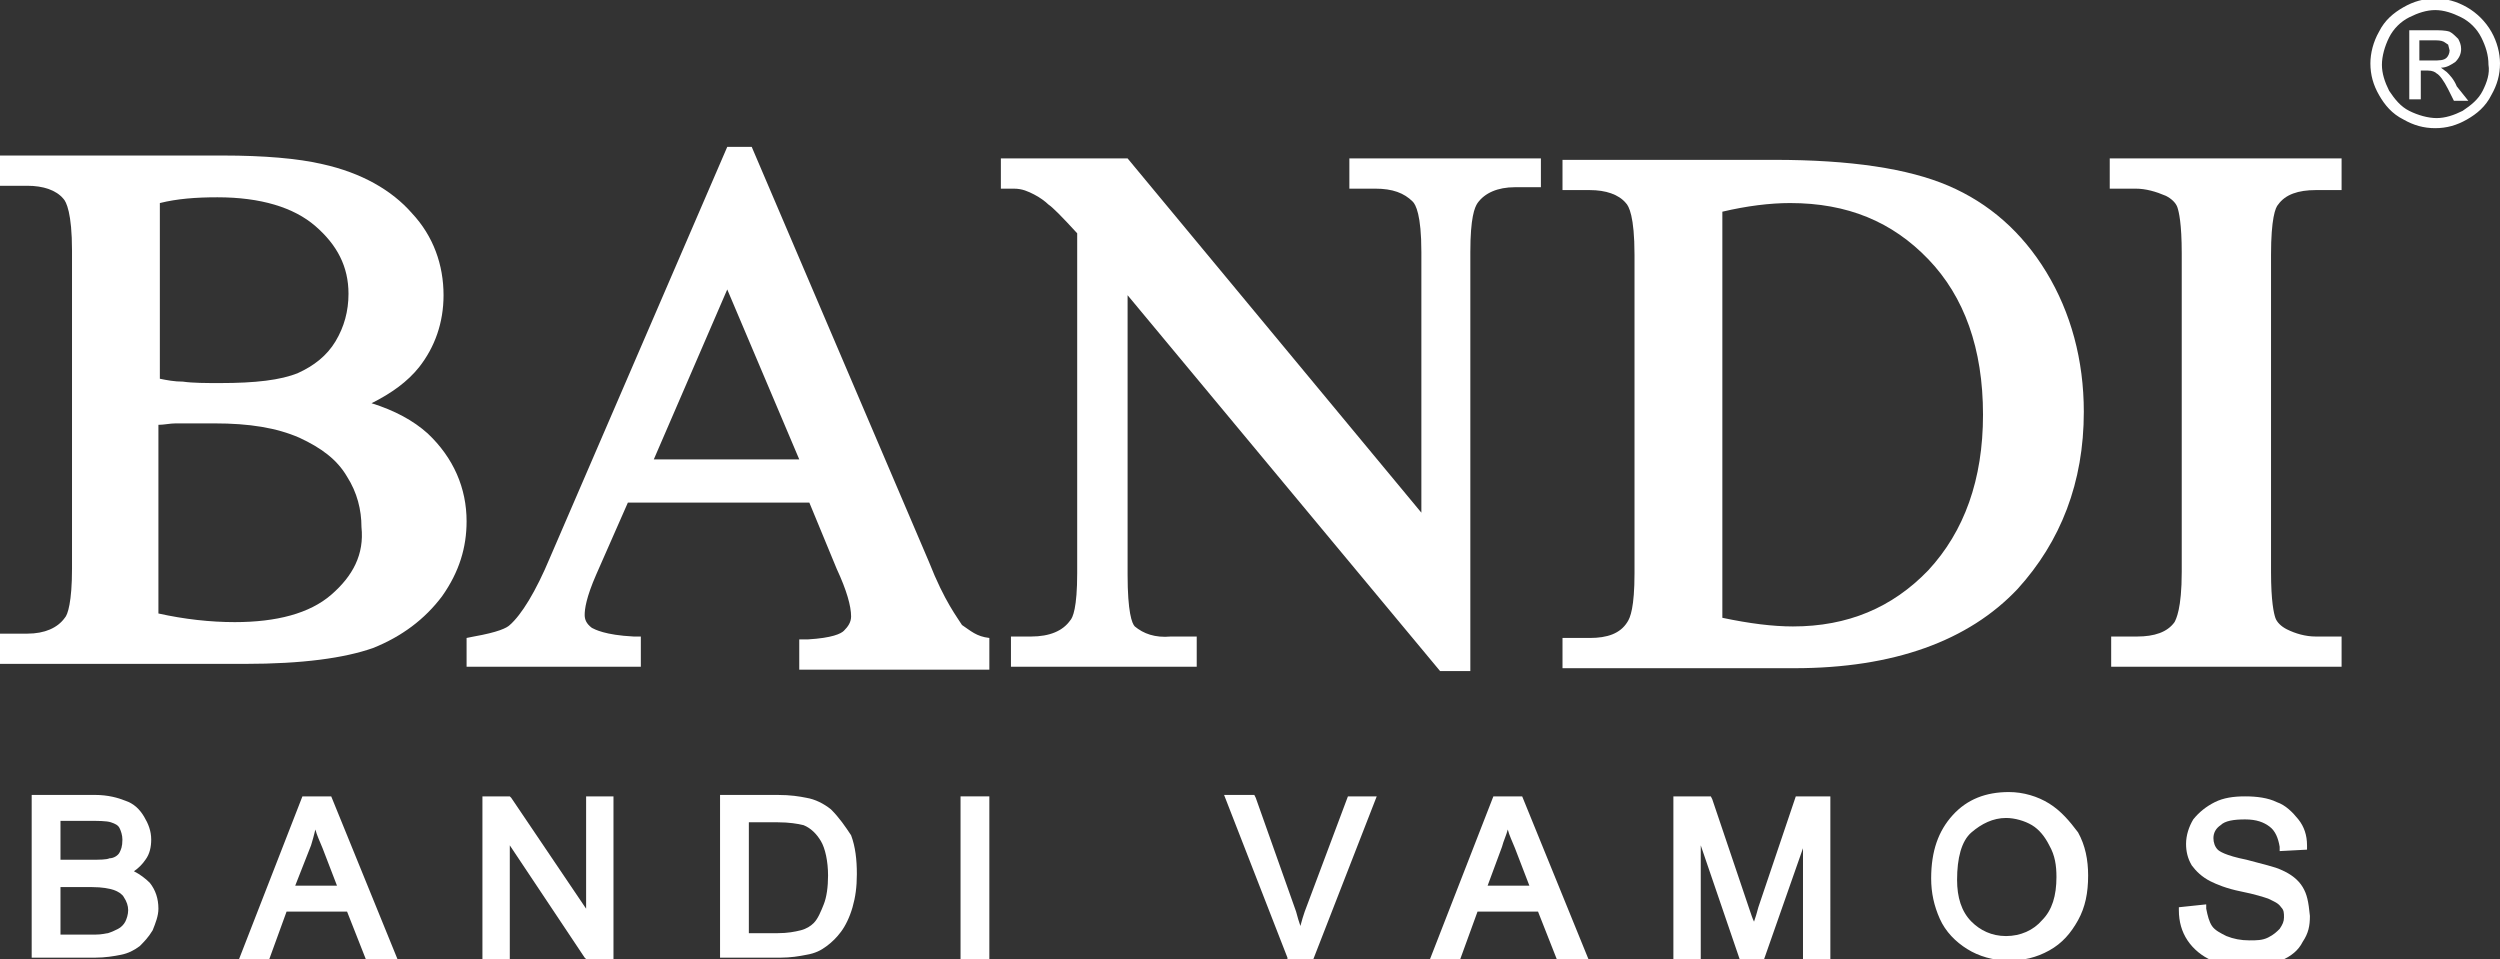 <?xml version="1.0" encoding="utf-8"?>
<!-- Generator: Adobe Illustrator 26.3.1, SVG Export Plug-In . SVG Version: 6.00 Build 0)  -->
<svg version="1.1" id="Vrstva_1" xmlns="http://www.w3.org/2000/svg" xmlns:xlink="http://www.w3.org/1999/xlink" x="0px" y="0px"
	 viewBox="0 0 173.6 66.6" style="enable-background:new 0 0 173.6 66.6;" xml:space="preserve">
<rect x="0" y="0" width="173.6" height="66.6" fill="#333333" stroke="none"/>
<style type="text/css">
	.st0{fill:#FFFFFF;}
</style>
<g>
	<path class="st0" d="M146.5,13.1h1.8c0.7,0,1.4,0.2,2.1,0.5c0.4,0.2,0.7,0.5,0.8,0.8c0.1,0.3,0.3,1.1,0.3,3.2l0,22.1
		c0,2.6-0.4,3.3-0.5,3.5c-0.5,0.7-1.4,1-2.6,1h-1.8v2.1h16v-2.1h-1.8c-0.7,0-1.4-0.2-2-0.5c-0.4-0.2-0.7-0.5-0.8-0.8
		c-0.1-0.3-0.3-1.1-0.3-3.2V17.7c0-2.5,0.3-3.3,0.5-3.5c0.5-0.7,1.4-1,2.6-1h1.8V11h-16.1V13.1z"/>
	<path class="st0" d="M29.7,30.1c-1-0.9-2.3-1.6-3.9-2.1c1.4-0.7,2.5-1.5,3.3-2.5c1.1-1.4,1.7-3.1,1.7-5c0-2.1-0.7-4.1-2.2-5.7
		c-1.4-1.6-3.5-2.8-6.2-3.4c-1.7-0.4-4.1-0.6-6.9-0.6H0v2.1h1.9c1.1,0,2,0.3,2.5,0.9c0.2,0.2,0.6,1,0.6,3.6l0,22.1
		c0,2.3-0.3,3.2-0.5,3.4c-0.5,0.7-1.4,1.1-2.6,1.1H0v2.1h17c4,0,6.9-0.4,8.9-1.1c2-0.8,3.6-2,4.8-3.6c1.2-1.7,1.7-3.4,1.7-5.2
		C32.4,33.9,31.5,31.8,29.7,30.1z M15.1,13.7c3,0,5.3,0.7,6.8,2c1.5,1.3,2.3,2.8,2.3,4.7c0,1.2-0.3,2.3-0.9,3.3
		c-0.6,1-1.5,1.7-2.6,2.2c-1.2,0.5-3,0.7-5.4,0.7c-1,0-1.9,0-2.6-0.1c-0.6,0-1.1-0.1-1.6-0.2l0-12.2C12.3,13.8,13.6,13.7,15.1,13.7z
		 M23,41.3c-1.5,1.3-3.8,1.9-6.7,1.9c-1.7,0-3.5-0.2-5.3-0.6l0-13.1c0.4,0,0.8-0.1,1.2-0.1c0.8,0,1.7,0,2.7,0c2.4,0,4.3,0.3,5.9,1
		c1.5,0.7,2.6,1.5,3.3,2.7c0.7,1.1,1,2.3,1,3.5C25.3,38.5,24.5,40,23,41.3z"/>
	<g>
		<path class="st0" d="M9.3,60.5c0.3-0.2,0.6-0.5,0.8-0.8c0.3-0.4,0.4-0.9,0.4-1.4c0-0.6-0.2-1.1-0.5-1.6c-0.3-0.5-0.7-0.9-1.3-1.1
			c-0.5-0.2-1.2-0.4-2.1-0.4H2.2v11.3h4.4c0.7,0,1.3-0.1,1.8-0.2c0.5-0.1,0.9-0.3,1.3-0.6c0.3-0.3,0.6-0.6,0.9-1.1
			c0.2-0.5,0.4-1,0.4-1.5c0-0.7-0.2-1.3-0.6-1.8C10.1,61,9.7,60.7,9.3,60.5z M8.3,59.2c-0.1,0.2-0.4,0.4-0.7,0.4
			c-0.2,0.1-0.7,0.1-1.3,0.1H4.2v-2.7h1.9c0.7,0,1.3,0,1.6,0.1c0.3,0.1,0.5,0.2,0.6,0.4c0.1,0.2,0.2,0.5,0.2,0.8
			C8.5,58.8,8.4,59,8.3,59.2z M4.2,61.6h2.2c0.7,0,1.2,0.1,1.5,0.2c0.3,0.1,0.6,0.3,0.7,0.5c0.2,0.3,0.3,0.6,0.3,0.9
			c0,0.3-0.1,0.6-0.2,0.8c-0.1,0.2-0.3,0.4-0.5,0.5c-0.2,0.1-0.4,0.2-0.7,0.3c-0.1,0-0.4,0.1-0.9,0.1H4.2V61.6z"/>
		<path class="st0" d="M21,55.3l-4.4,11.3h2.1l1.2-3.3h4.2l1.3,3.3h2.2l-4.6-11.3H21z M21.9,57.6c0.1,0.4,0.3,0.8,0.5,1.3l1,2.6
			h-2.9l1.1-2.8C21.7,58.4,21.8,58,21.9,57.6z"/>
		<path class="st0" d="M159.9,61.6c-0.3-0.5-0.8-0.9-1.5-1.2l0,0c-0.4-0.2-1.3-0.4-2.4-0.7c-1.5-0.3-1.9-0.6-2-0.7
			c-0.2-0.2-0.3-0.5-0.3-0.8c0-0.4,0.2-0.7,0.5-0.9c0.3-0.3,0.9-0.4,1.7-0.4c0.8,0,1.3,0.2,1.7,0.5c0.4,0.3,0.6,0.8,0.7,1.4l0,0.3
			l1.9-0.1l0-0.3c0-0.7-0.2-1.3-0.6-1.8c-0.4-0.5-0.9-1-1.5-1.2c-0.6-0.3-1.4-0.4-2.2-0.4c-0.8,0-1.5,0.1-2.1,0.4
			c-0.6,0.3-1.1,0.7-1.5,1.2c-0.3,0.5-0.5,1.1-0.5,1.7c0,0.5,0.1,1,0.4,1.5c0.3,0.4,0.7,0.8,1.3,1.1c0.4,0.2,1.1,0.5,2.1,0.7
			c1,0.2,1.6,0.4,1.9,0.5c0.4,0.2,0.7,0.3,0.9,0.6c0.2,0.2,0.2,0.4,0.2,0.7c0,0.3-0.1,0.5-0.3,0.8c-0.2,0.2-0.4,0.4-0.8,0.6
			c-0.4,0.2-0.8,0.2-1.3,0.2c-0.6,0-1.1-0.1-1.6-0.3c-0.4-0.2-0.8-0.4-1-0.7c-0.2-0.3-0.3-0.7-0.4-1.2l0-0.3l-1.9,0.2l0,0.2
			c0,0.8,0.2,1.5,0.6,2.1c0.4,0.6,1,1.1,1.7,1.4c0.7,0.3,1.6,0.5,2.6,0.5c0.8,0,1.5-0.2,2.2-0.5c0.7-0.3,1.2-0.7,1.5-1.3
			c0.4-0.6,0.5-1.1,0.5-1.8C160.3,62.6,160.2,62.1,159.9,61.6z"/>
		<polygon class="st0" points="40.7,63.1 35.5,55.4 35.4,55.3 33.5,55.3 33.5,66.6 35.4,66.6 35.4,58.7 40.6,66.5 40.7,66.6 
			42.6,66.6 42.6,55.3 40.7,55.3 		"/>
		<path class="st0" d="M122.1,63c-0.1,0.4-0.2,0.7-0.3,1c-0.1-0.2-0.2-0.5-0.3-0.8l-2.6-7.7l-0.1-0.2h-2.6v11.3h1.9v-7.9l2.7,7.9
			h1.7l2.7-7.7v7.7h1.9V55.3h-2.4L122.1,63z"/>
		<path class="st0" d="M90.6,63.3c-0.1,0.3-0.2,0.6-0.3,1c-0.1-0.3-0.2-0.6-0.3-1l-2.8-7.9l-0.1-0.2H85l4.4,11.3l0,0.1h1.8l4.4-11.3
			h-2L90.6,63.3z"/>
		<path class="st0" d="M103.7,55.3l-4.4,11.3h2.1l1.2-3.3h4.2l1.3,3.3h2.2l-4.6-11.3H103.7z M104.3,58.8c0.1-0.4,0.3-0.8,0.4-1.2
			c0.1,0.4,0.3,0.8,0.5,1.3l1,2.6h-2.9L104.3,58.8L104.3,58.8z"/>
		<path class="st0" d="M142.3,55.8c-0.8-0.5-1.8-0.8-2.8-0.8c-1.6,0-2.9,0.5-3.9,1.6c-1,1.1-1.5,2.5-1.5,4.4c0,1,0.2,1.9,0.6,2.8
			c0.4,0.9,1.1,1.6,1.9,2.1c0.8,0.5,1.8,0.8,2.9,0.8c1,0,1.9-0.2,2.8-0.7c0.9-0.5,1.5-1.2,2-2.1c0.5-0.9,0.7-1.9,0.7-3.1
			c0-1.1-0.2-2.1-0.7-3C143.7,57,143.1,56.3,142.3,55.8z M142.8,60.9c0,1.3-0.3,2.3-1,3c-0.6,0.7-1.5,1.1-2.5,1.1
			c-1,0-1.8-0.4-2.4-1c-0.7-0.7-1-1.7-1-2.9c0-1.5,0.3-2.7,1-3.3c0.7-0.6,1.5-1,2.4-1c0.6,0,1.3,0.2,1.8,0.5
			c0.5,0.3,0.9,0.8,1.2,1.4C142.7,59.4,142.8,60.1,142.8,60.9z"/>
		<path class="st0" d="M57.7,56.2L57.7,56.2c-0.5-0.4-1.1-0.7-1.7-0.8c-0.5-0.1-1.1-0.2-2-0.2h-4v11.3h4.2c0.7,0,1.3-0.1,1.8-0.2
			c0.6-0.1,1-0.3,1.4-0.6c0.4-0.3,0.7-0.6,1-1c0.3-0.4,0.6-1,0.8-1.7c0.2-0.7,0.3-1.4,0.3-2.3c0-1-0.1-1.9-0.4-2.7
			C58.7,57.4,58.3,56.8,57.7,56.2z M57.5,60.8c0,0.8-0.1,1.5-0.3,2c-0.2,0.5-0.4,1-0.7,1.3c-0.2,0.2-0.5,0.4-0.9,0.5
			c-0.4,0.1-0.9,0.2-1.6,0.2h-2v-7.7h2c0.8,0,1.4,0.1,1.8,0.2c0.5,0.2,0.9,0.6,1.2,1.1C57.3,58.9,57.5,59.8,57.5,60.8z"/>
		<rect x="66.7" y="55.3" class="st0" width="2" height="11.3"/>
	</g>
	<path class="st0" d="M64.5,39L52.2,10.2h-1.7L38.2,38.7c-1,2.4-2,4-2.8,4.7c-0.2,0.2-0.8,0.5-2.5,0.8l-0.5,0.1v2h12.1v-2.1l-0.5,0
		c-2-0.1-2.7-0.5-2.9-0.6c-0.4-0.3-0.5-0.6-0.5-0.9c0-0.4,0.1-1.2,0.8-2.8l2.2-5h12.6l1.9,4.6c0.7,1.5,1,2.6,1,3.3
		c0,0.4-0.2,0.7-0.5,1c-0.2,0.2-0.8,0.5-2.5,0.6l-0.6,0v2.1h13.2v-2.2c-0.9-0.1-1.3-0.5-1.9-0.9C66.5,42.9,65.6,41.8,64.5,39z
		 M45.4,31.9l5.1-11.8l5,11.8H45.4z"/>
	<path class="st0" d="M78.8,43.5c-0.2-0.2-0.5-1-0.5-3.6l0-19.4L100,46.6h2.1l0-29.1c0-2.4,0.3-3.1,0.5-3.4c0.5-0.7,1.4-1.1,2.6-1.1
		h1.8V11H93.7v2.1h1.8c1.2,0,2,0.3,2.6,0.9c0.2,0.2,0.6,0.9,0.6,3.5v18.1L78.3,11h-8.8v2.1h0.1c0.6,0,0.7,0,0.8,0
		c0.6,0,1,0.2,1.4,0.4c0.4,0.2,0.8,0.5,1,0.7c0.3,0.2,0.9,0.8,2,2l0,23.6c0,2.4-0.3,3.1-0.5,3.3c-0.5,0.7-1.4,1.1-2.7,1.1h-1.4v2.1
		h12.9v-2.1h-1.8C80.2,44.3,79.4,44,78.8,43.5z"/>
	<path class="st0" d="M140.1,40.9c3-3.3,4.6-7.4,4.6-12.3c0-3.6-0.9-6.9-2.6-9.7c-1.7-2.8-4-4.8-6.8-6c-2.8-1.2-6.8-1.8-12.1-1.8
		h-14.7v2.1h1.9c1.1,0,2,0.3,2.5,0.9c0.2,0.2,0.6,0.9,0.6,3.6l0,22.1c0,2.4-0.3,3.1-0.5,3.4c-0.5,0.8-1.4,1.1-2.6,1.1h-1.9v2.1h16.1
		C131.5,46.4,136.7,44.5,140.1,40.9z M119.6,42.9l0-28.2c1.7-0.4,3.3-0.6,4.7-0.6c4,0,7.1,1.3,9.6,3.9c2.5,2.6,3.8,6.2,3.8,10.8
		c0,4.5-1.3,8.1-3.8,10.8c-2.5,2.6-5.6,3.9-9.4,3.9C123.1,43.5,121.5,43.3,119.6,42.9z"/>
	<path class="st0" d="M173,2.2c-0.4-0.7-1-1.3-1.7-1.7c-0.7-0.4-1.4-0.6-2.2-0.6c-0.8,0-1.5,0.2-2.2,0.6c-0.7,0.4-1.3,0.9-1.7,1.7
		c-0.4,0.7-0.6,1.5-0.6,2.2c0,0.8,0.2,1.5,0.6,2.2c0.4,0.7,0.9,1.3,1.7,1.7c0.7,0.4,1.4,0.6,2.2,0.6c0.8,0,1.5-0.2,2.2-0.6
		c0.7-0.4,1.3-0.9,1.7-1.7c0.4-0.7,0.6-1.4,0.6-2.2C173.6,3.7,173.4,2.9,173,2.2z M172.4,6.3c-0.3,0.6-0.8,1-1.4,1.4
		c-0.6,0.3-1.2,0.5-1.8,0.5c-0.6,0-1.3-0.2-1.9-0.5c-0.6-0.3-1-0.8-1.4-1.4c-0.3-0.6-0.5-1.2-0.5-1.8c0-0.6,0.2-1.3,0.5-1.9
		c0.3-0.6,0.8-1.1,1.4-1.4c0.6-0.3,1.2-0.5,1.8-0.5c0.6,0,1.2,0.2,1.8,0.5c0.6,0.3,1.1,0.8,1.4,1.4c0.3,0.6,0.5,1.2,0.5,1.9
		C172.9,5.1,172.7,5.7,172.4,6.3z"/>
	<path class="st0" d="M169.9,5l-0.4-0.3c0.4,0,0.7-0.2,1-0.4c0.3-0.3,0.4-0.6,0.4-0.9c0-0.3-0.1-0.5-0.2-0.7
		c-0.2-0.2-0.4-0.4-0.6-0.5c-0.3-0.1-0.7-0.1-1.2-0.1h-1.6v4.8h0.8v-2h0.5c0.3,0,0.5,0.1,0.6,0.2c0.2,0.1,0.5,0.5,0.8,1.1l0.4,0.8h1
		L170.6,6C170.4,5.5,170.1,5.2,169.9,5z M168.9,4.2H168V2.8h0.9c0.4,0,0.6,0,0.8,0.1l0.3,0.2l0.1,0.4c0,0.2-0.1,0.4-0.2,0.5
		C169.7,4.2,169.4,4.2,168.9,4.2z"/>
</g>
</svg>
